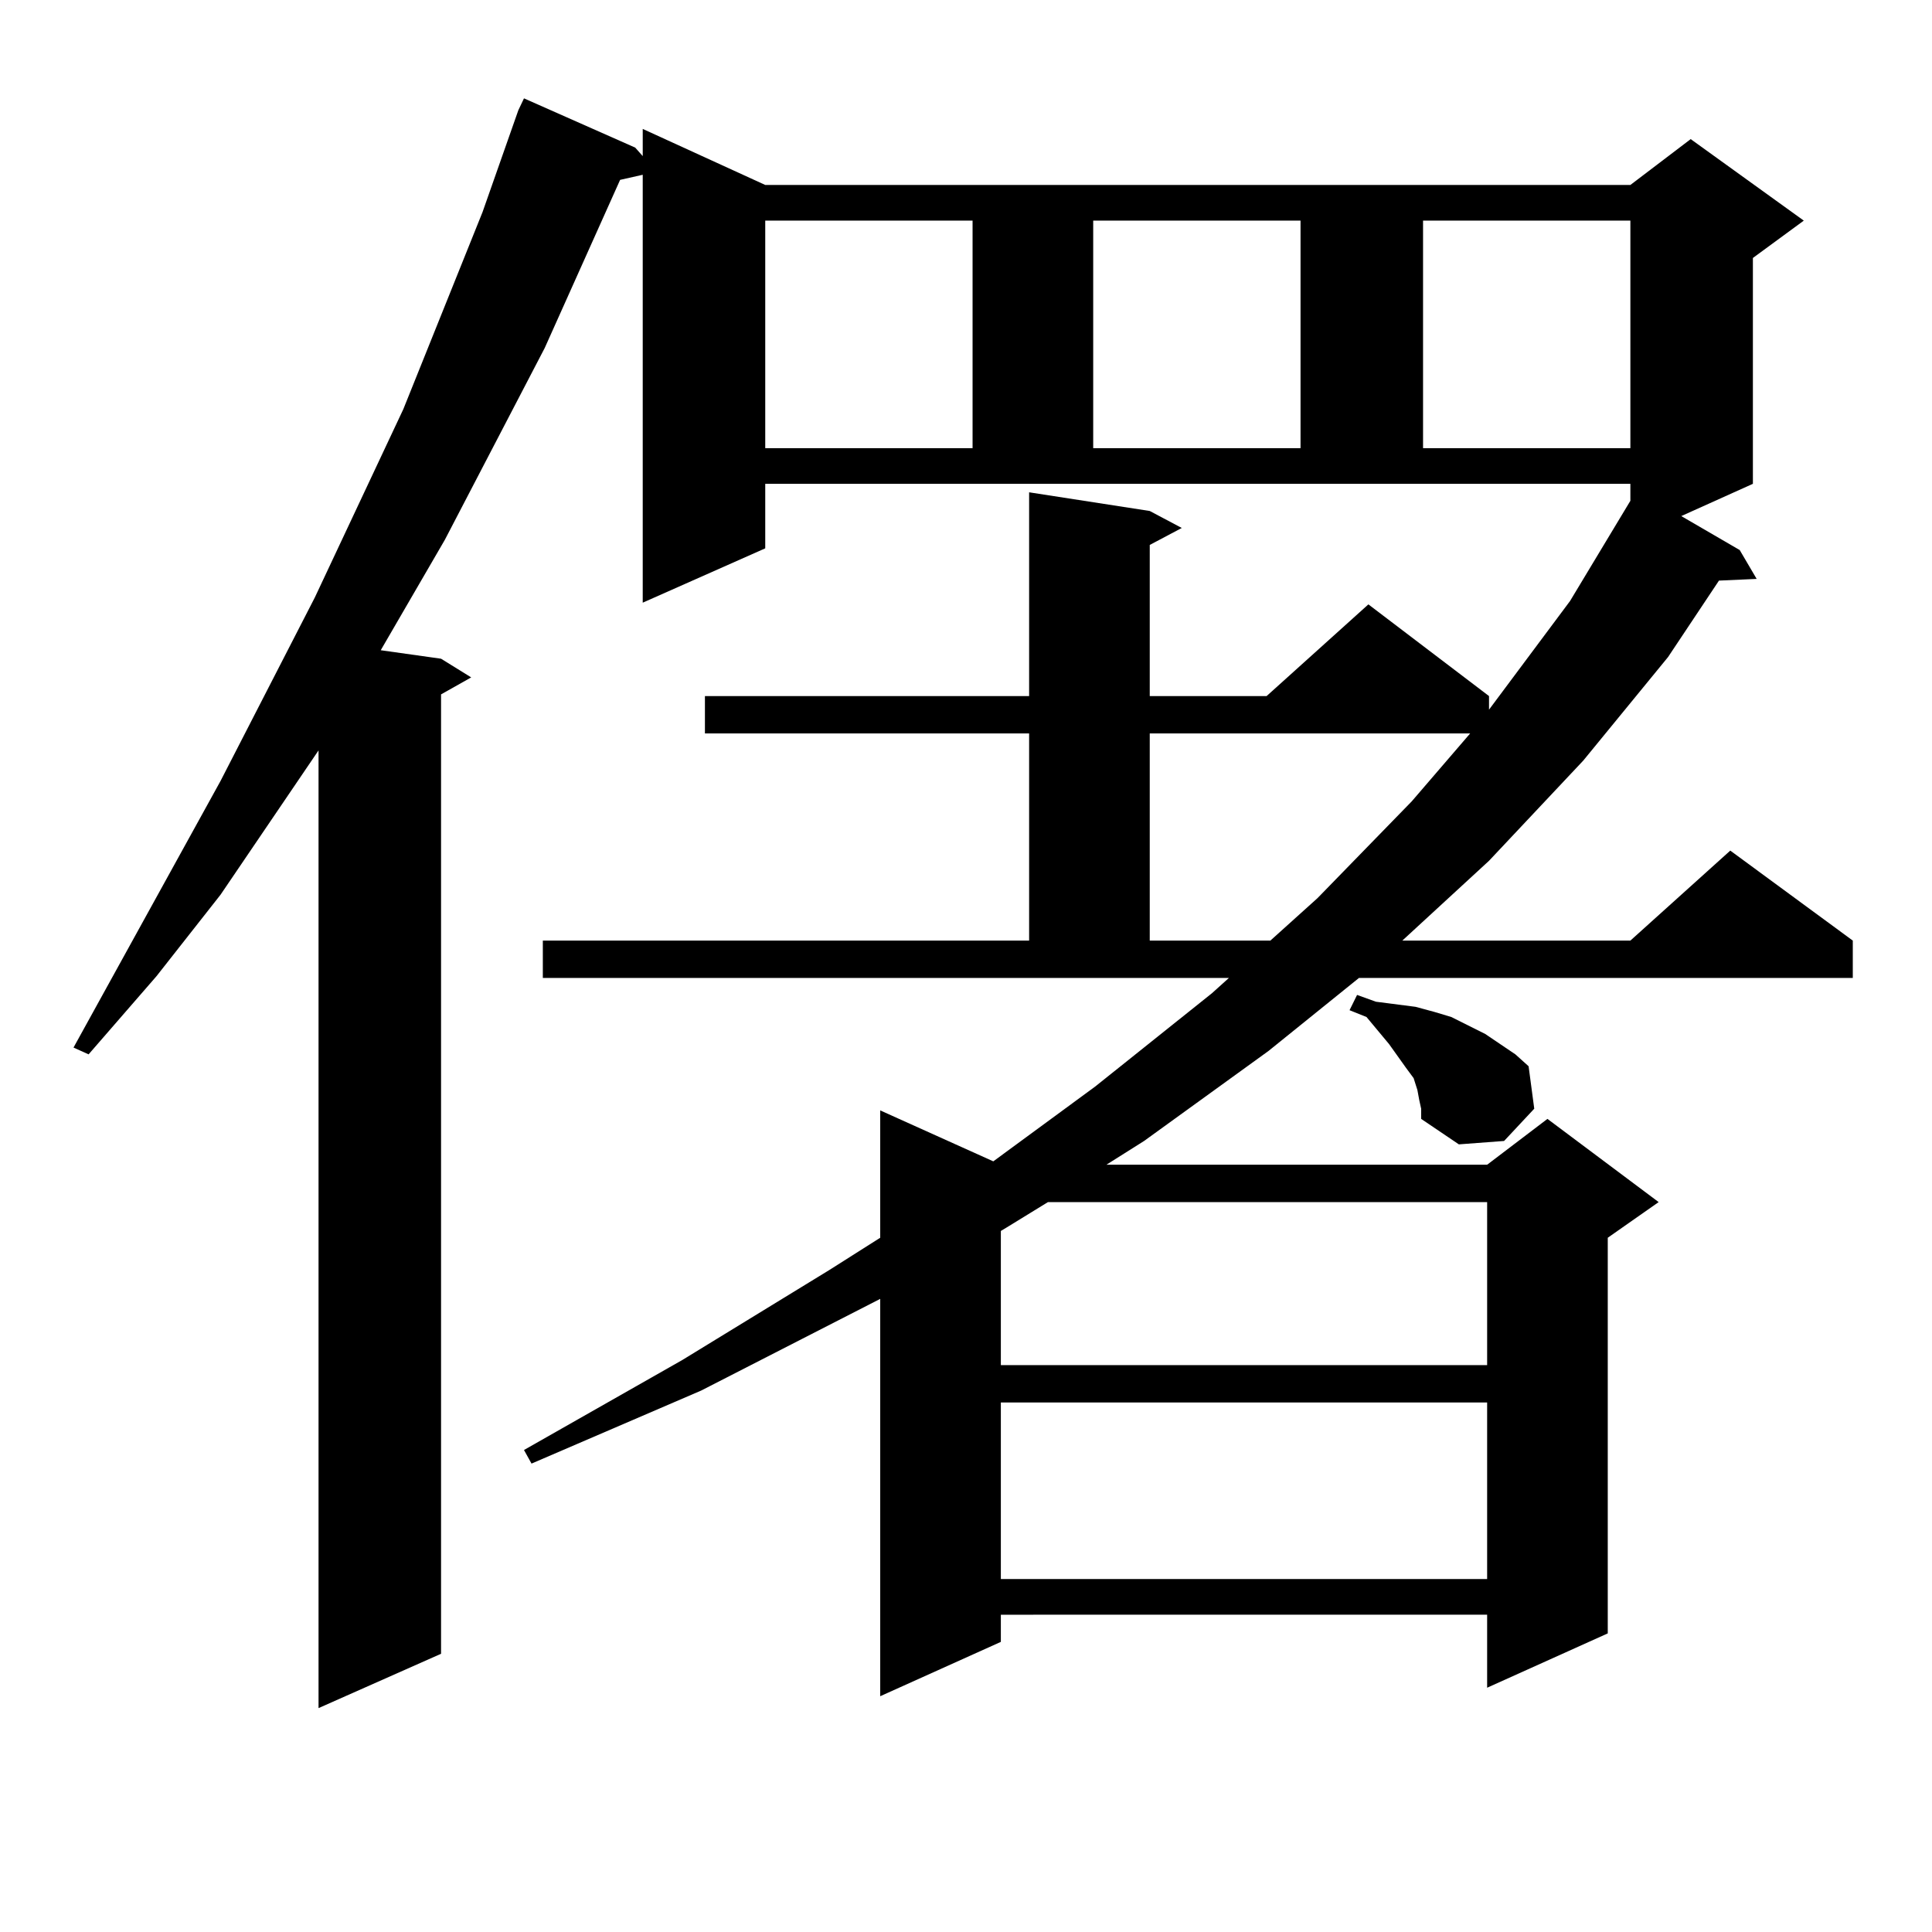 <?xml version="1.0" encoding="utf-8"?>
<!-- Generator: Adobe Illustrator 16.0.0, SVG Export Plug-In . SVG Version: 6.00 Build 0)  -->
<!DOCTYPE svg PUBLIC "-//W3C//DTD SVG 1.1//EN" "http://www.w3.org/Graphics/SVG/1.1/DTD/svg11.dtd">
<svg version="1.1" id="图层_1" xmlns="http://www.w3.org/2000/svg" xmlns:xlink="http://www.w3.org/1999/xlink" x="0px" y="0px"
	 width="1000px" height="1000px" viewBox="0 0 1000 1000" enable-background="new 0 0 1000 1000" xml:space="preserve">
<path d="M280.969,486.848H532.67V379.621H364.87v-19.336H532.67V254.816l62.438,9.668l16.585,8.789l-16.585,8.789v78.223h60.486
	l52.682-47.461l62.438,47.461v7.031l41.95-56.25l31.219-51.855v-8.789H396.088v33.398l-63.413,28.125V90.461l-11.707,2.637
	l-39.023,87.012l-51.706,99.316l-33.17,57.129l31.219,4.395l15.609,9.668l-15.609,8.789v496.582l-63.413,28.125V388.41
	l-50.73,74.707l-33.17,42.188l-35.121,40.43l-7.805-3.516l76.096-137.988l48.779-94.922l45.853-97.559l40.975-101.953l18.536-52.734
	l2.927-6.152l57.56,25.488l3.902,4.395V66.73l63.413,29.004h447.794l31.219-23.73l58.535,42.188l-26.341,19.336v116.895
	l-37.072,16.699l30.243,17.578l8.78,14.941l-19.512,0.879l-26.341,39.551l-43.901,53.613l-48.779,51.855l-44.877,41.309h118.046
	l51.706-46.582l63.413,46.582v19.336H703.398l-46.828,37.793l-64.389,46.582l-19.512,12.305h197.068l31.219-23.73l57.56,43.066
	l-26.341,18.457v204.785l-62.438,28.125v-37.793H518.037v14.063l-62.438,28.125V672.297l-92.681,47.461l-87.803,37.793l-3.902-7.031
	l81.949-46.582l76.096-46.582l26.341-16.699v-65.918l58.535,26.367l52.682-38.672l60.486-48.34l8.78-7.91H280.969V486.848z
	 M396.088,114.191v117.773h107.314V114.191H396.088z M542.426,622.199l-21.463,13.184l-2.927,1.758v69.434h251.701v-84.375H542.426z
	 M518.037,725.91v91.406h251.701V725.91H518.037z M565.84,114.191v117.773h107.314V114.191H565.84z M595.108,379.621v107.227h62.438
	l24.39-21.973l48.779-50.098l30.243-35.156H595.108z M734.617,569.465l-0.976-5.273l-1.951-6.152l-3.902-5.273l-8.78-12.305
	L707.3,526.398l-8.78-3.516l3.902-7.91l9.756,3.516l20.487,2.637l9.756,2.637l8.78,2.637l8.78,4.395l8.78,4.395l15.609,10.547
	l6.829,6.152l2.927,21.973l-15.609,16.699l-23.414,1.758l-19.512-13.184v-5.273L734.617,569.465z M736.568,114.191v117.773h107.314
	V114.191H736.568z"/>
</svg>
